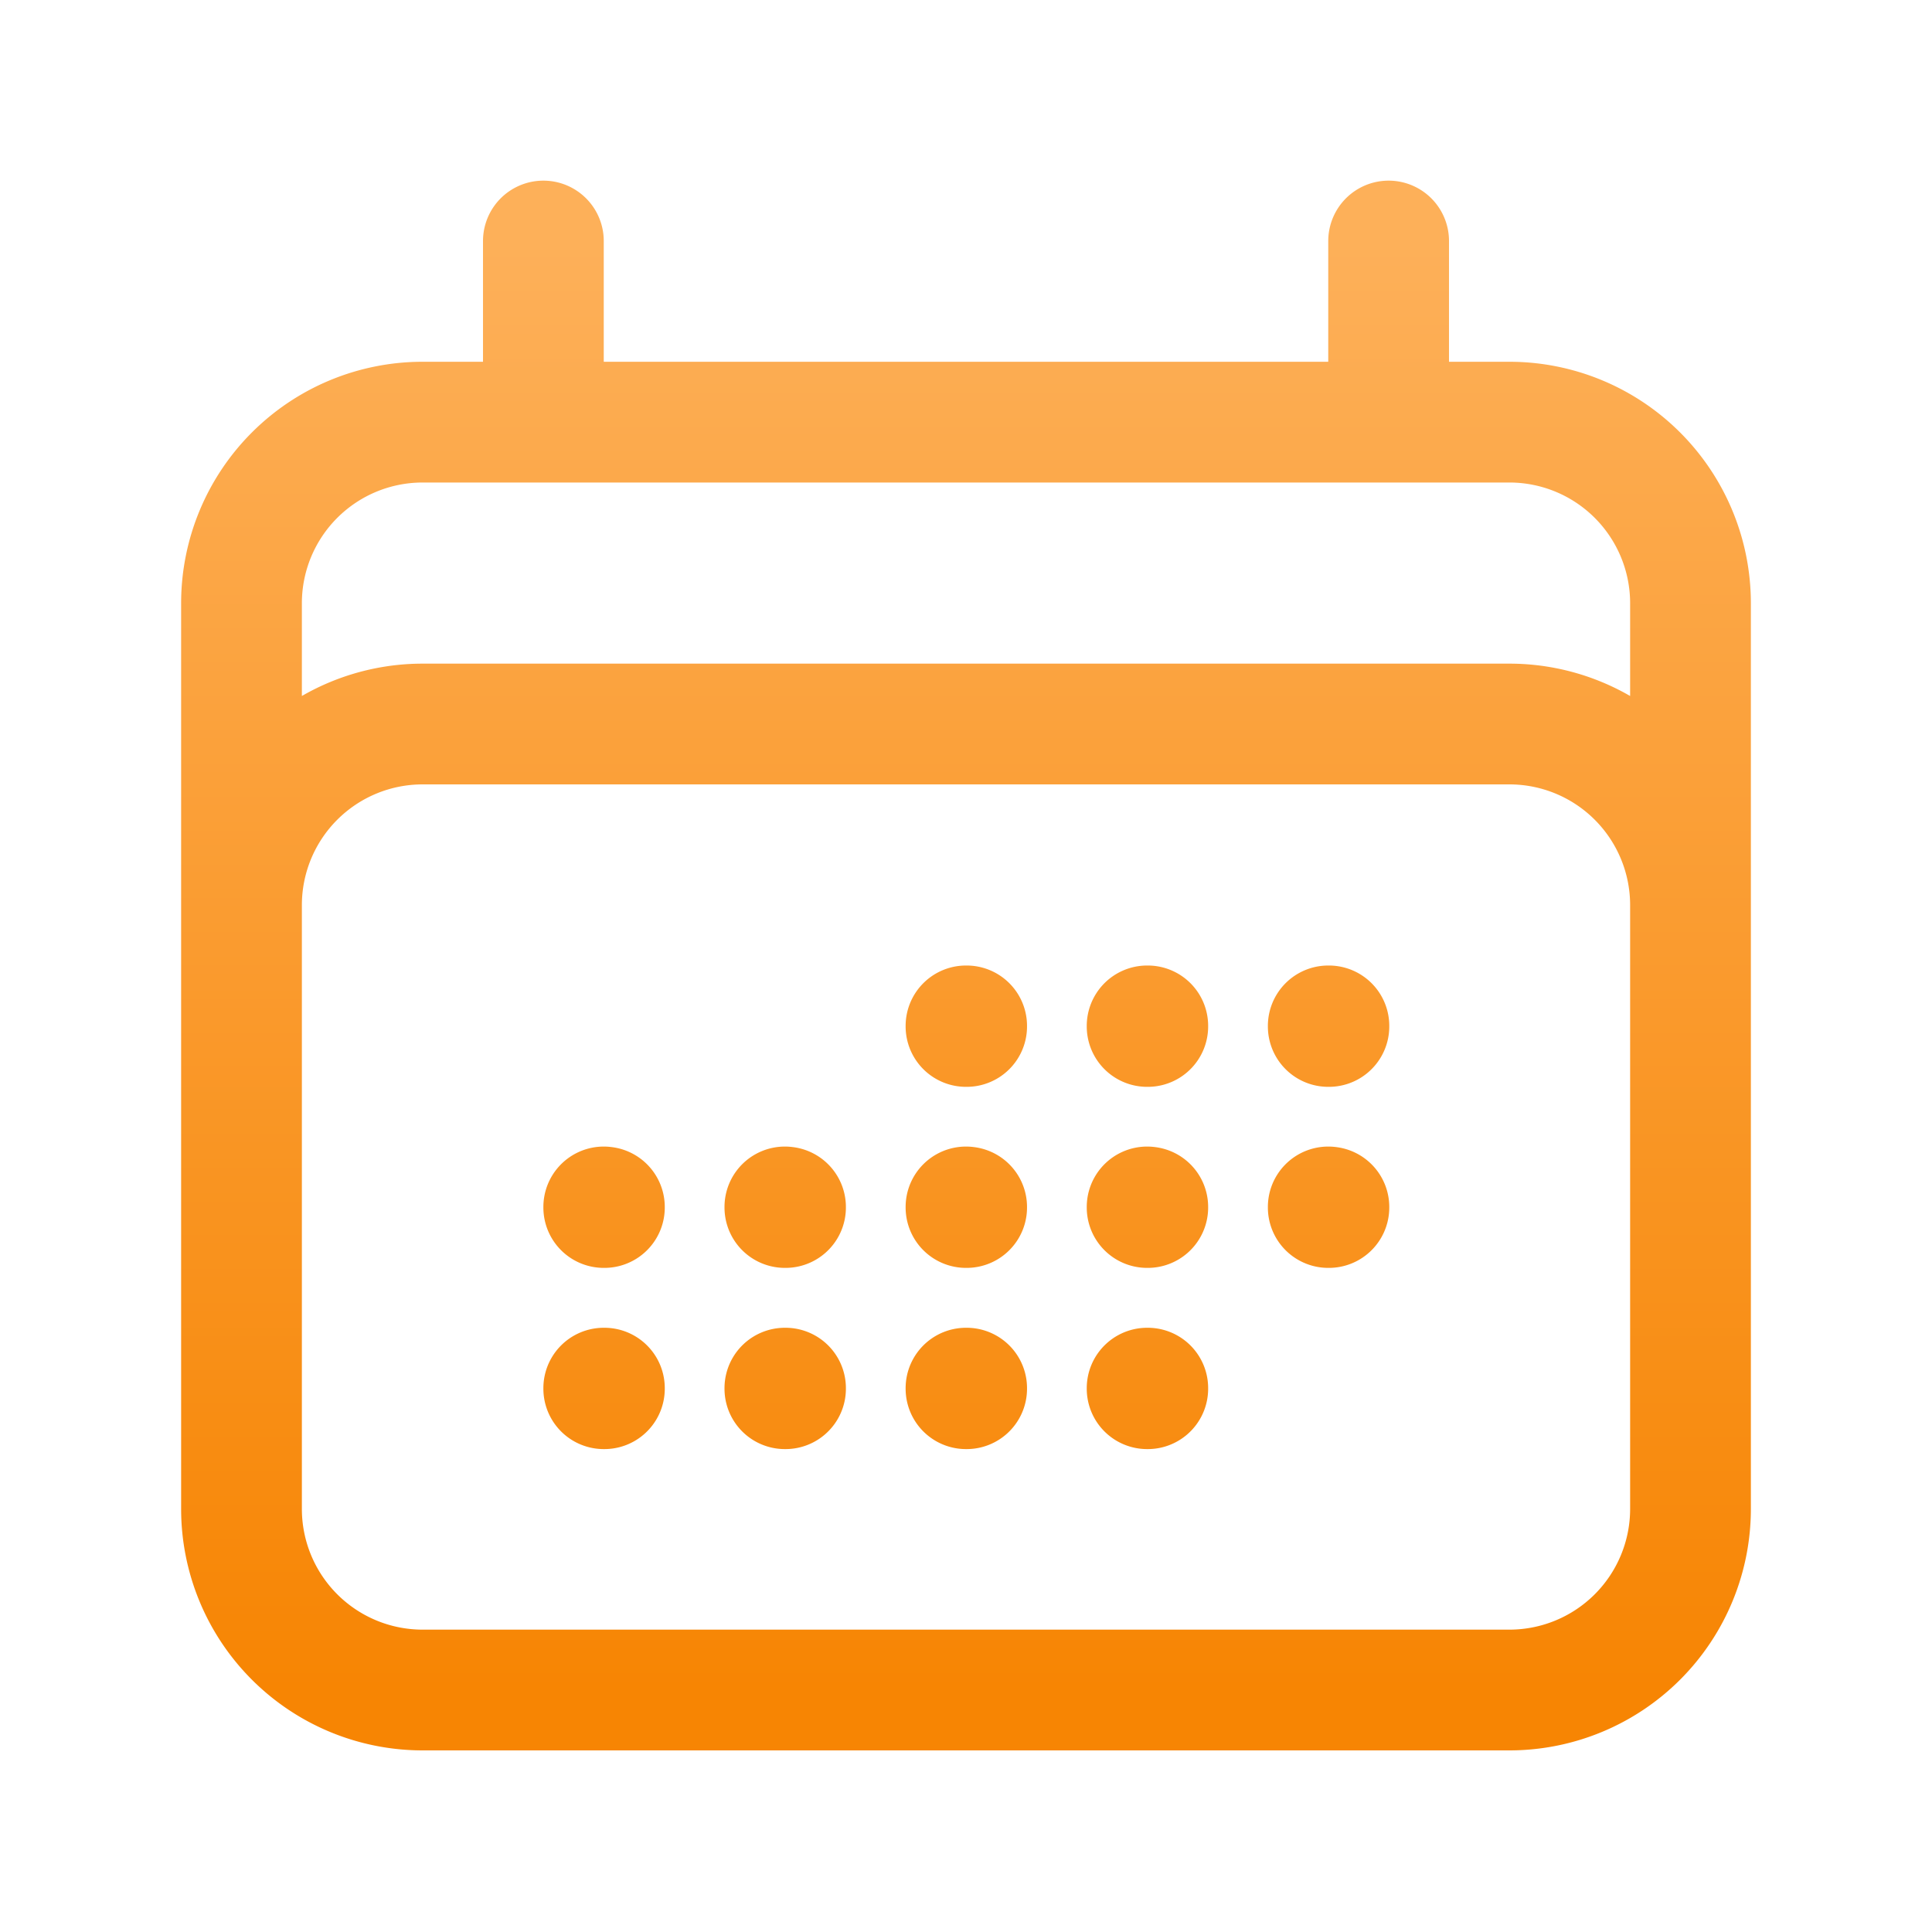<svg xmlns="http://www.w3.org/2000/svg" width="24" height="24" fill="none"><path stroke="url(#a)" stroke-linecap="round" stroke-linejoin="round" stroke-width="1.5" d="M6.75 2.994v2.25m10.5-2.25v2.25M3 18.744V7.494a2.25 2.25 0 0 1 2.25-2.25h13.5A2.25 2.25 0 0 1 21 7.494v11.25m-18 0a2.25 2.25 0 0 0 2.25 2.25h13.5a2.25 2.25 0 0 0 2.25-2.25m-18 0v-7.5a2.25 2.25 0 0 1 2.25-2.25h13.5a2.25 2.25 0 0 1 2.25 2.25v7.5m-9-6h.008v.007H12v-.007zm0 2.25h.008V15H12v-.007zm0 2.25h.008v.007H12v-.007zm-2.25-2.25h.008V15H9.75v-.007zm0 2.25h.008v.007H9.75v-.007zm-2.25-2.25h.008V15H7.5v-.007zm0 2.25h.008v.007H7.5v-.007zm6.75-4.5h.008v.007h-.008v-.007zm0 2.25h.008V15h-.008v-.007zm0 2.25h.008v.007h-.008v-.007zm2.25-4.5h.008v.007H16.5v-.007zm0 2.25h.008V15H16.5v-.007z"/><defs><linearGradient id="a" x1="12" x2="12" y1="2.994" y2="20.994" gradientUnits="userSpaceOnUse"><stop stop-color="#FDB059"/><stop offset="1" stop-color="#F78503"/></linearGradient></defs></svg>